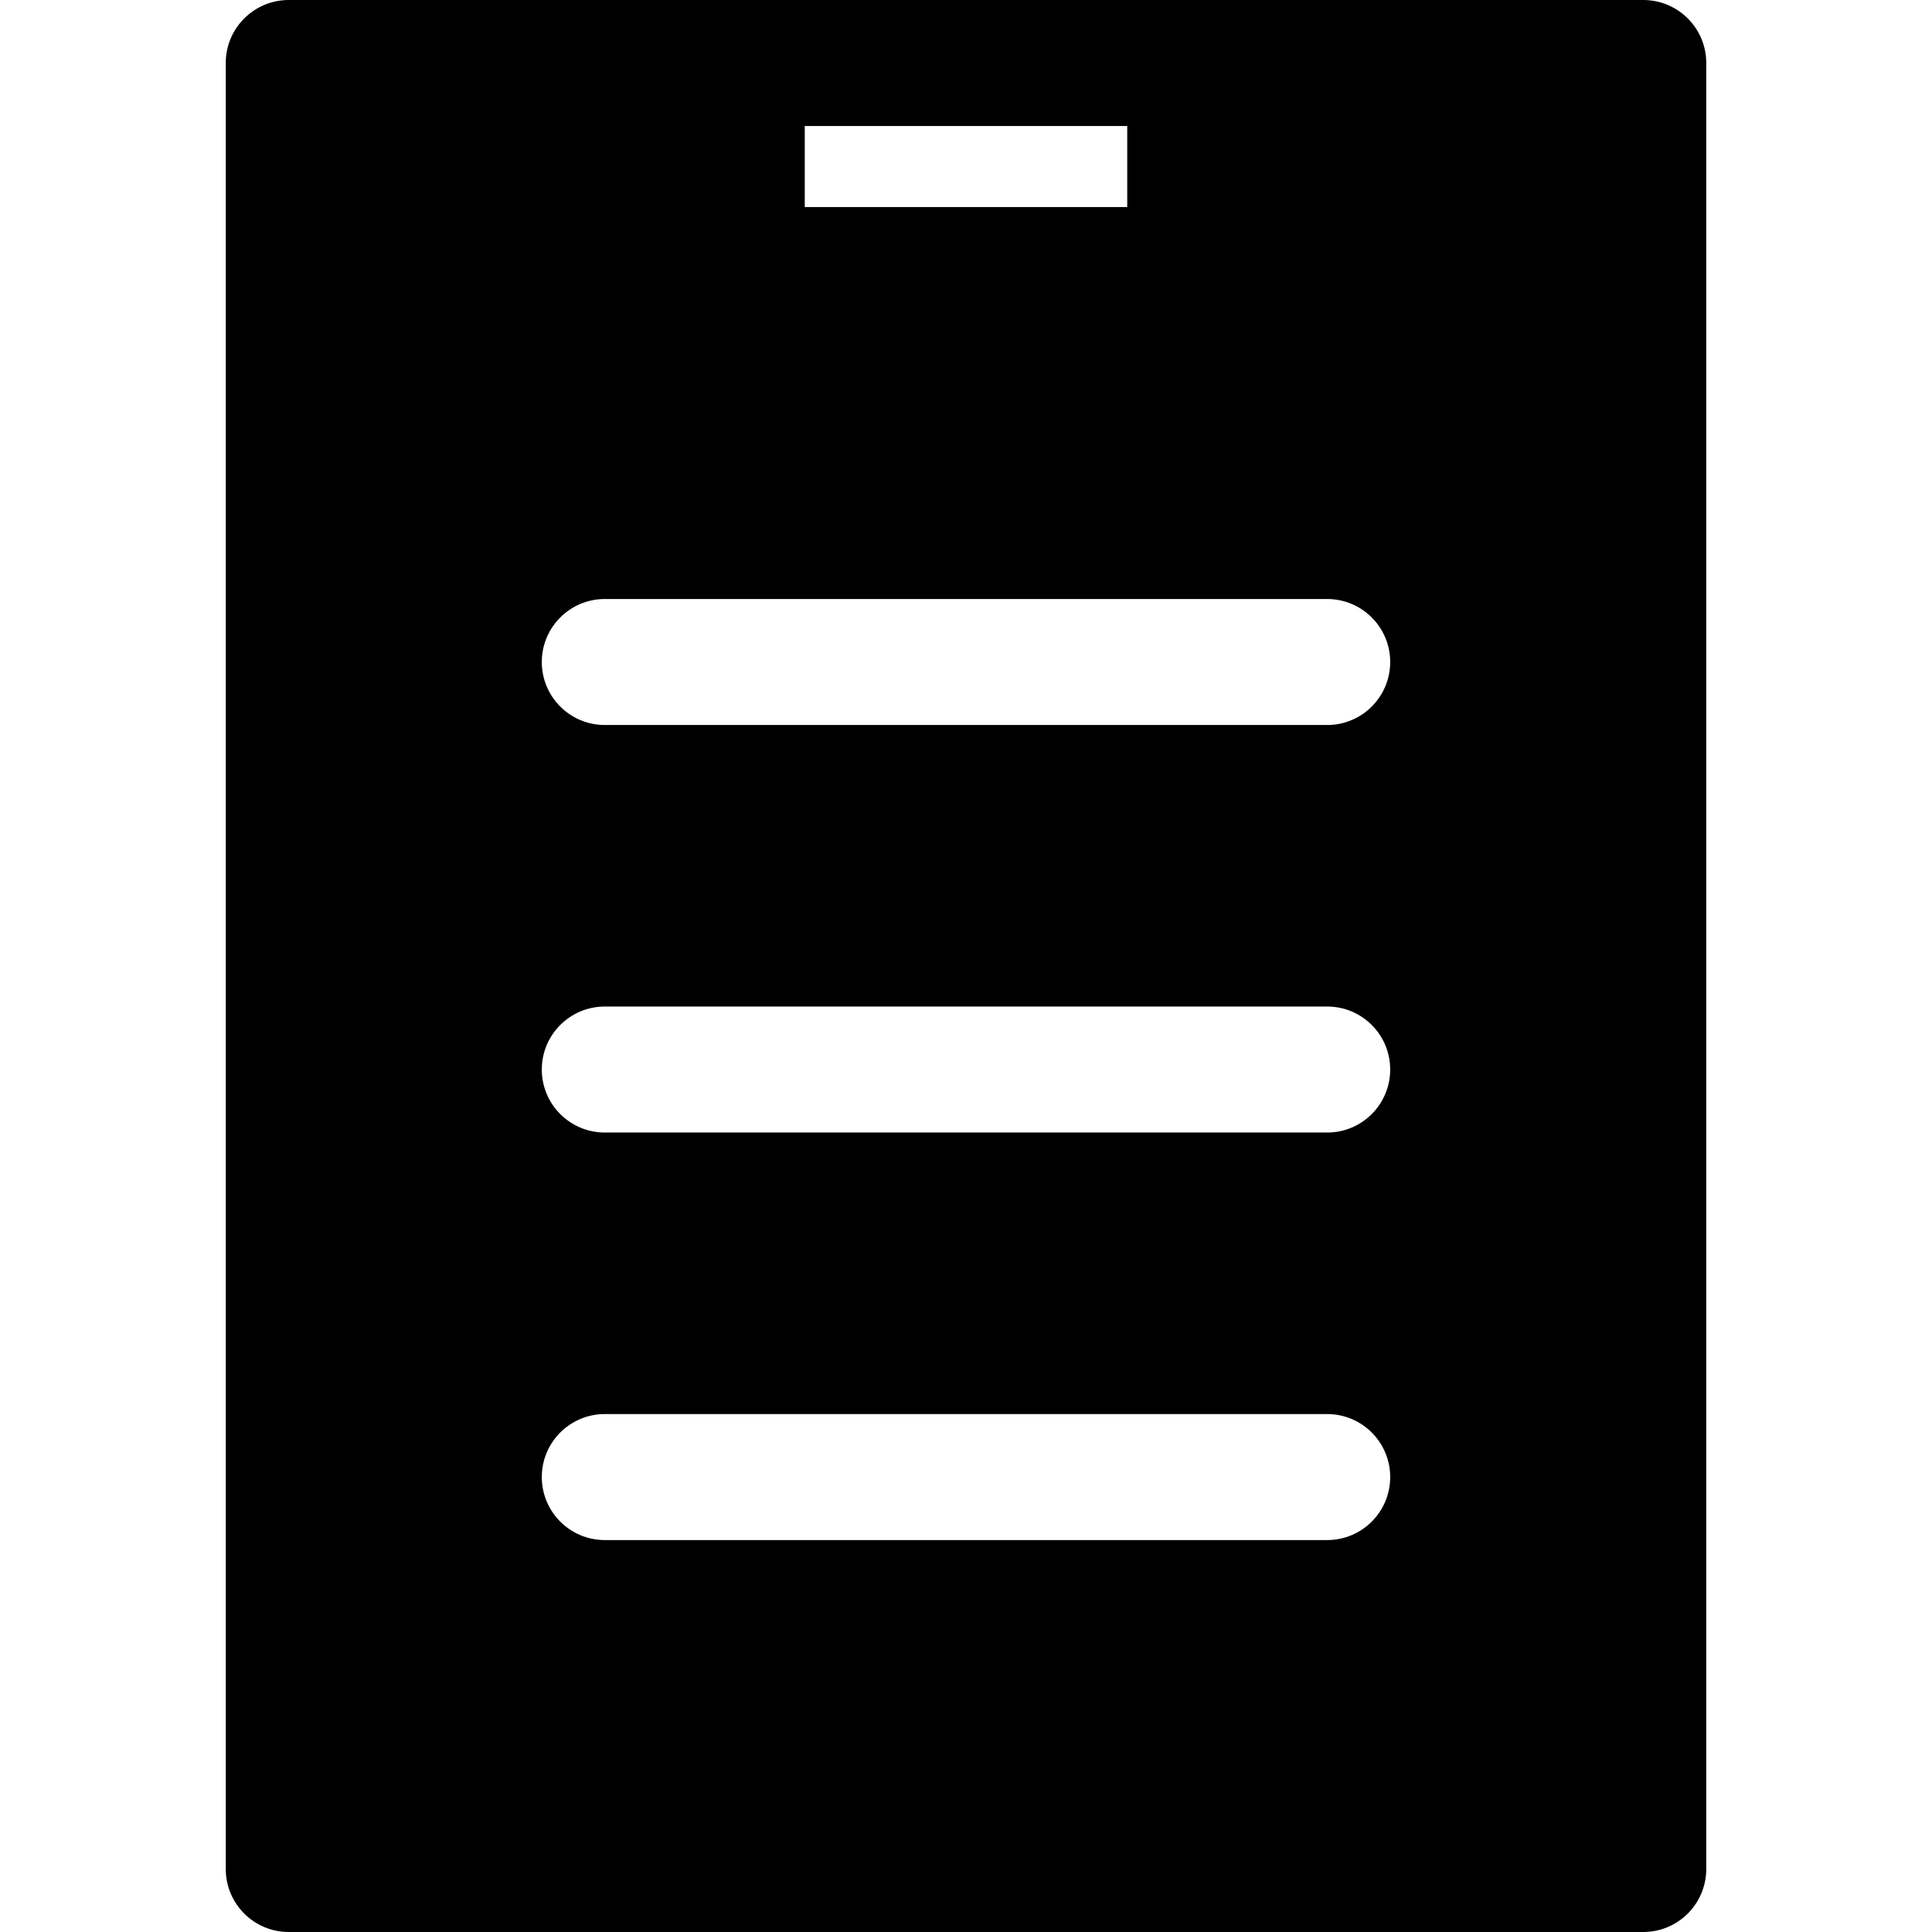 <?xml version="1.0" encoding="iso-8859-1"?>
<!-- Uploaded to: SVG Repo, www.svgrepo.com, Generator: SVG Repo Mixer Tools -->
<svg fill="#000000" height="800px" width="800px" version="1.1" id="Layer_1" xmlns="http://www.w3.org/2000/svg" xmlns:xlink="http://www.w3.org/1999/xlink" 
	 viewBox="0 0 512 512" xml:space="preserve">
<g>
	<g>
		<path d="M435.478,0H315.425H196.575H76.522c-9.22,0-16.696,7.475-16.696,16.696v478.609c0,9.22,7.475,16.696,16.696,16.696
			h358.957c9.22,0,16.696-7.475,16.696-16.696V16.696C452.174,7.475,444.699,0,435.478,0z M213.27,33.391h85.459v21.482H213.27
			V33.391z M351.722,408.133H160.278c-9.22,0-16.696-7.475-16.696-16.696s7.475-16.696,16.696-16.696h191.443
			c9.22,0,16.696,7.475,16.696,16.696S360.942,408.133,351.722,408.133z M351.722,300.133H160.278
			c-9.22,0-16.696-7.475-16.696-16.696s7.475-16.696,16.696-16.696h191.443c9.22,0,16.696,7.475,16.696,16.696
			S360.942,300.133,351.722,300.133z M351.722,192.135H160.278c-9.22,0-16.696-7.475-16.696-16.696s7.475-16.696,16.696-16.696
			h191.443c9.22,0,16.696,7.475,16.696,16.696S360.942,192.135,351.722,192.135z"/>
	</g>
</g>
</svg>
